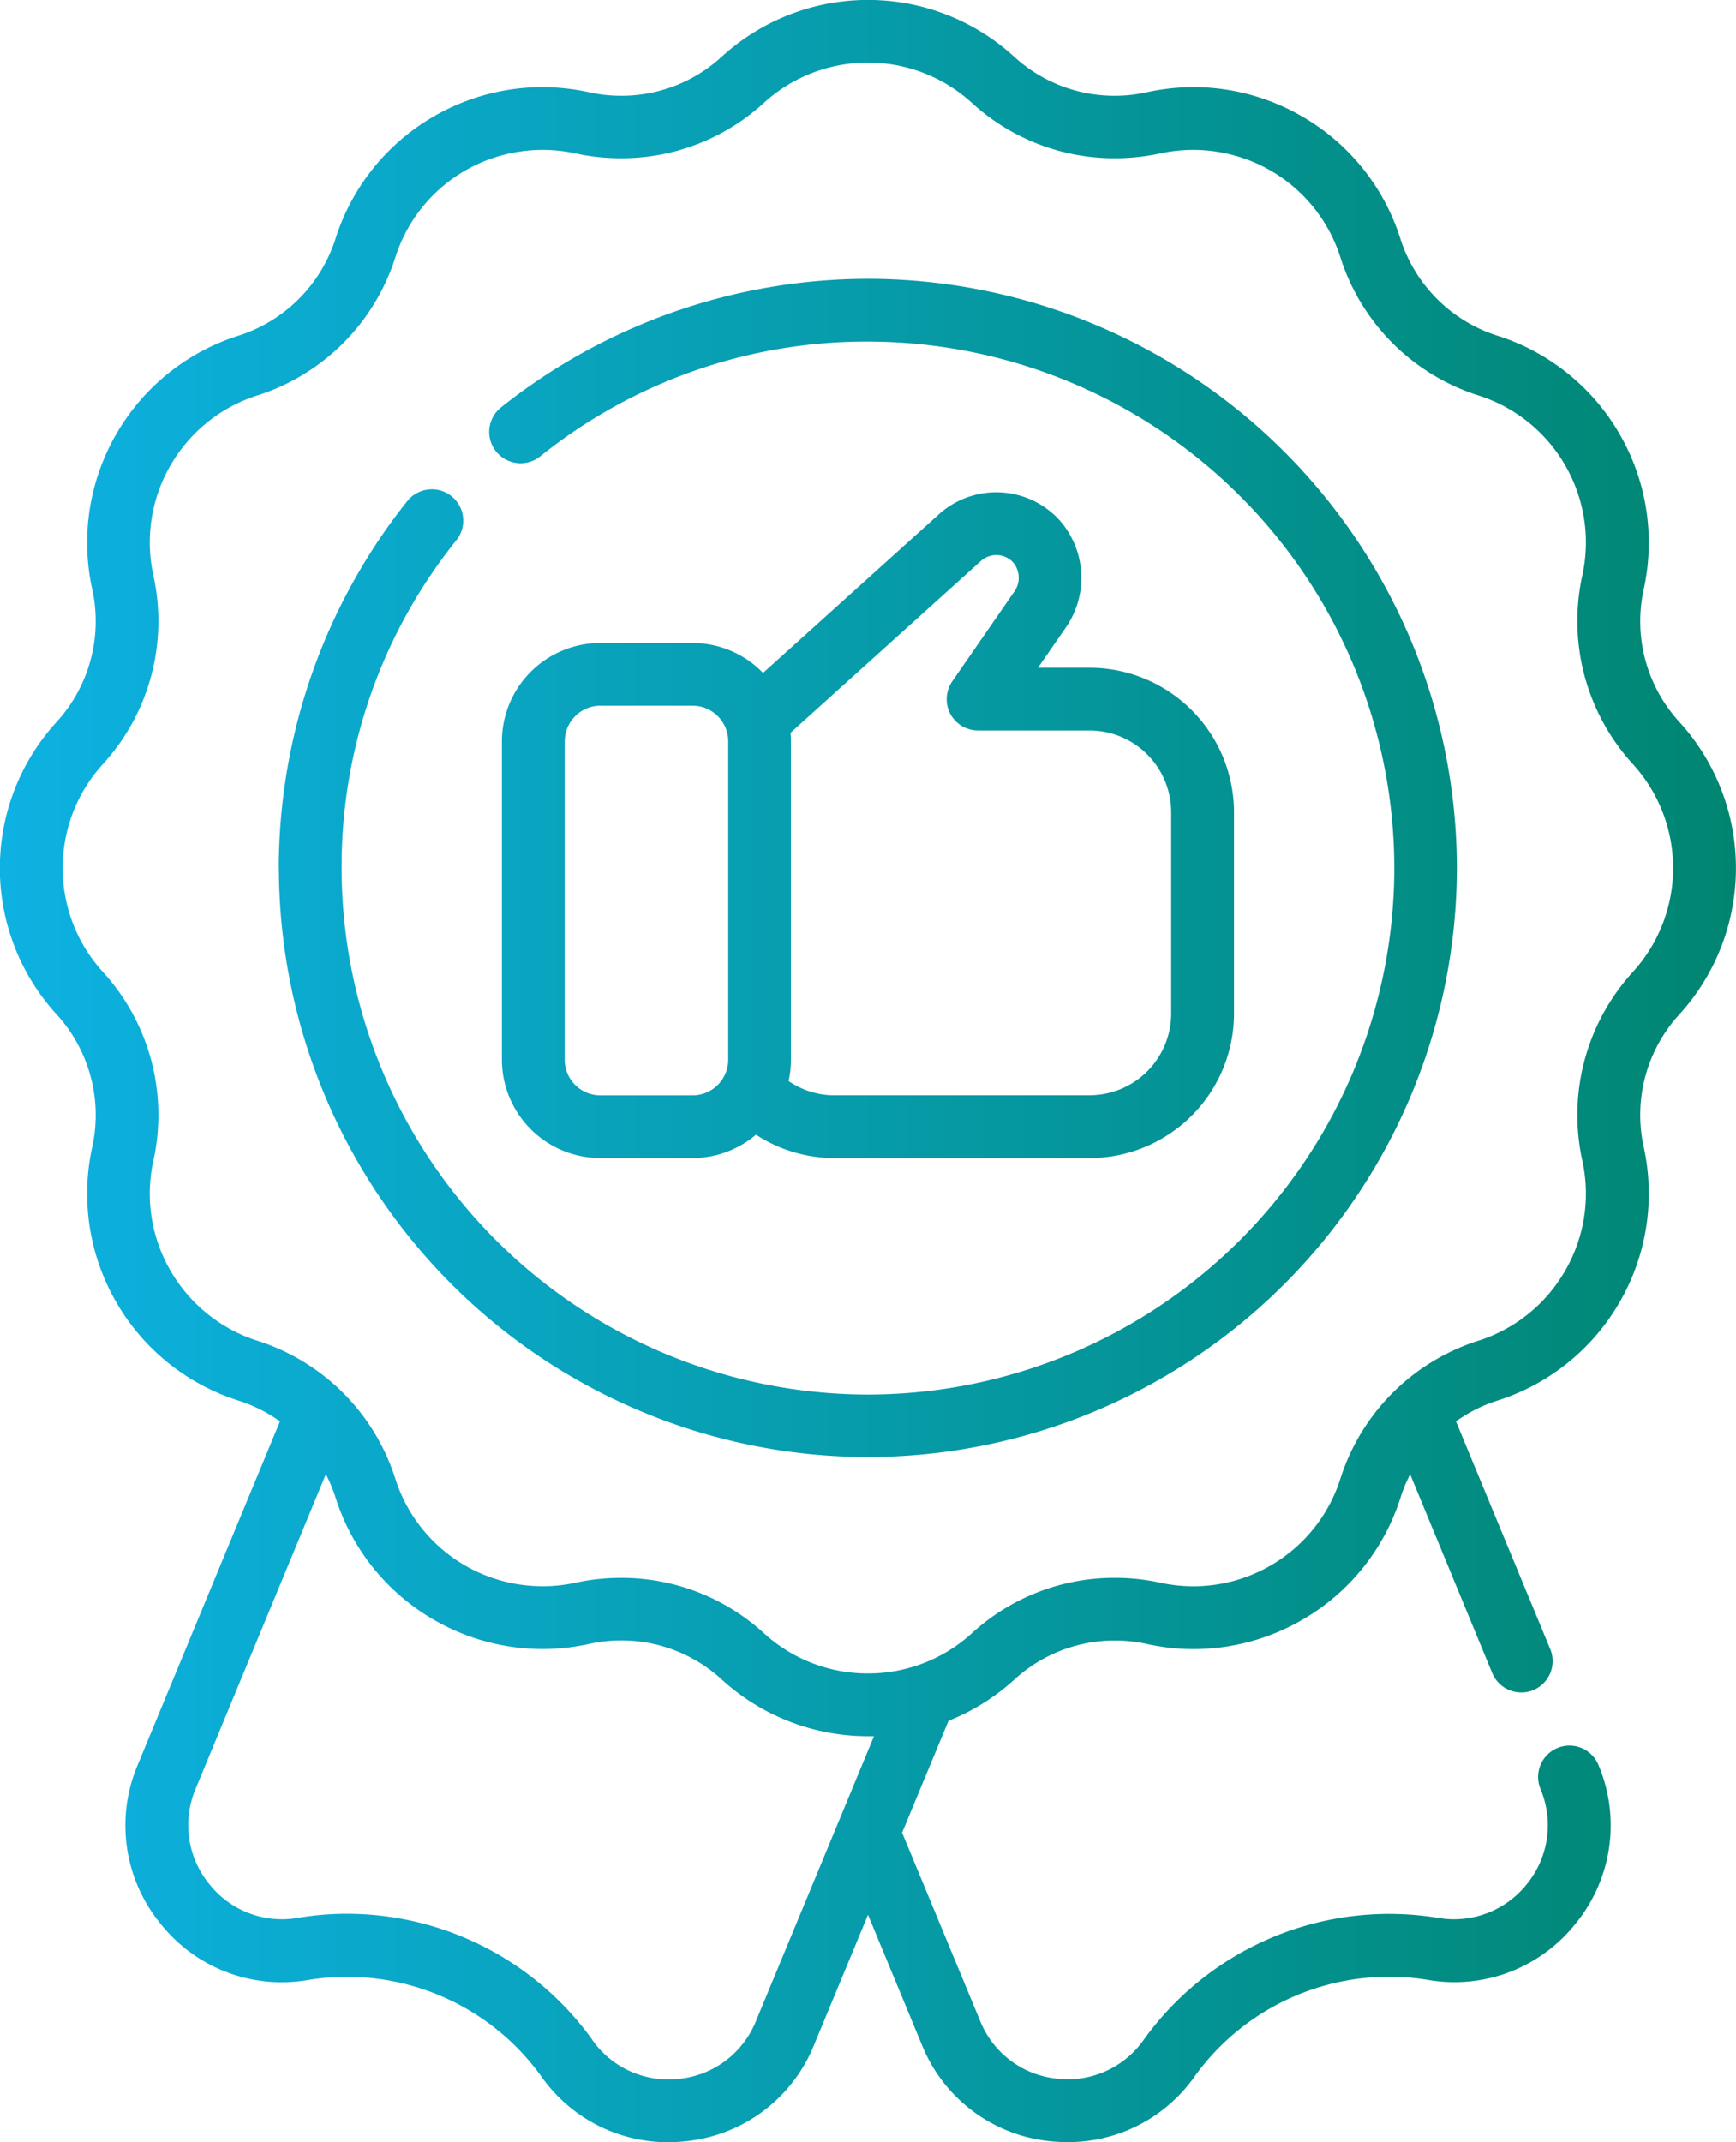 <svg xmlns="http://www.w3.org/2000/svg" xmlns:xlink="http://www.w3.org/1999/xlink" id="recommendation" width="48.633" height="60" viewBox="0 0 48.633 60"><defs><linearGradient id="linear-gradient" y1="0.5" x2="1" y2="0.5" gradientUnits="objectBoundingBox"><stop offset="0" stop-color="#0db2e3"></stop><stop offset="1" stop-color="#008570"></stop></linearGradient></defs><path id="Union_10" data-name="Union 10" d="M8933.931-2017.031a4.338,4.338,0,0,1-3.562-2.683l-1.514-3.657-1.516,3.657a4.337,4.337,0,0,1-3.561,2.683,4.534,4.534,0,0,1-.52.031,4.333,4.333,0,0,1-3.557-1.845,6.7,6.7,0,0,0-6.523-2.7,4.336,4.336,0,0,1-4.163-1.6,4.339,4.339,0,0,1-.622-4.418l3.988-9.627a4.169,4.169,0,0,0-1.16-.581,6.069,6.069,0,0,1-3.427-2.757,6.074,6.074,0,0,1-.674-4.339,4.178,4.178,0,0,0-.986-3.71,6.065,6.065,0,0,1-1.6-4.107,6.057,6.057,0,0,1,1.6-4.107,4.184,4.184,0,0,0,.986-3.712,6.074,6.074,0,0,1,.674-4.339,6.069,6.069,0,0,1,3.427-2.757,4.185,4.185,0,0,0,2.717-2.717,6.073,6.073,0,0,1,2.757-3.427,6.083,6.083,0,0,1,3.038-.818,6.239,6.239,0,0,1,1.3.142,4.114,4.114,0,0,0,.9.1,4.151,4.151,0,0,0,2.813-1.083,6.069,6.069,0,0,1,4.107-1.6,6.062,6.062,0,0,1,4.107,1.6,4.157,4.157,0,0,0,2.813,1.083,4.114,4.114,0,0,0,.9-.1,6.232,6.232,0,0,1,1.3-.142,6.071,6.071,0,0,1,3.037.818,6.063,6.063,0,0,1,2.758,3.427,4.181,4.181,0,0,0,2.716,2.717,6.069,6.069,0,0,1,3.427,2.757,6.07,6.07,0,0,1,.677,4.339,4.173,4.173,0,0,0,.986,3.712,6.063,6.063,0,0,1,1.595,4.107,6.072,6.072,0,0,1-1.595,4.107,4.167,4.167,0,0,0-.986,3.71,6.07,6.07,0,0,1-.677,4.339,6.063,6.063,0,0,1-3.427,2.757,4.182,4.182,0,0,0-1.158.58l2.642,6.381a.879.879,0,0,1-.477,1.148.881.881,0,0,1-.335.065.877.877,0,0,1-.813-.542l-2.3-5.569a4.1,4.1,0,0,0-.27.652,6.063,6.063,0,0,1-2.758,3.427,6.068,6.068,0,0,1-3.035.818h0a6.049,6.049,0,0,1-1.3-.141,4.145,4.145,0,0,0-.9-.1,4.157,4.157,0,0,0-2.813,1.083,6.065,6.065,0,0,1-1.857,1.166l-1.3,3.133,2.188,5.278a2.6,2.6,0,0,0,2.137,1.611,2.6,2.6,0,0,0,2.444-1.088,8.466,8.466,0,0,1,8.244-3.415,2.61,2.61,0,0,0,2.5-.959,2.608,2.608,0,0,0,.371-2.651.88.88,0,0,1,.476-1.148.88.88,0,0,1,1.148.476,4.34,4.34,0,0,1-.62,4.418,4.334,4.334,0,0,1-4.166,1.6,6.708,6.708,0,0,0-6.522,2.7,4.332,4.332,0,0,1-3.558,1.845A4.517,4.517,0,0,1,8933.931-2017.031Zm-12.8-2.833a2.606,2.606,0,0,0,2.447,1.088,2.6,2.6,0,0,0,2.135-1.611l3.309-7.984-.17,0a6.07,6.07,0,0,1-4.107-1.6,4.151,4.151,0,0,0-2.812-1.083,4.114,4.114,0,0,0-.9.1,6.087,6.087,0,0,1-1.3.141,6.082,6.082,0,0,1-3.038-.818,6.073,6.073,0,0,1-2.757-3.427,4.118,4.118,0,0,0-.271-.653l-3.65,8.816a2.606,2.606,0,0,0,.373,2.651,2.6,2.6,0,0,0,2.5.959,8.285,8.285,0,0,1,1.369-.114A8.474,8.474,0,0,1,8921.134-2019.865Zm4.8-11.4a4.311,4.311,0,0,0,2.921,1.135,4.309,4.309,0,0,0,2.921-1.135,5.906,5.906,0,0,1,4-1.544,5.92,5.92,0,0,1,1.274.137,4.422,4.422,0,0,0,.926.1h0a4.324,4.324,0,0,0,2.157-.58,4.315,4.315,0,0,0,1.959-2.436,5.939,5.939,0,0,1,3.86-3.86,4.31,4.31,0,0,0,2.436-1.962,4.3,4.3,0,0,0,.481-3.085,5.941,5.941,0,0,1,1.408-5.274,4.315,4.315,0,0,0,1.135-2.919,4.317,4.317,0,0,0-1.135-2.921,5.941,5.941,0,0,1-1.408-5.274,4.313,4.313,0,0,0-.479-3.085,4.309,4.309,0,0,0-2.437-1.959,5.947,5.947,0,0,1-3.86-3.862,4.315,4.315,0,0,0-1.959-2.436,4.354,4.354,0,0,0-3.085-.481,5.912,5.912,0,0,1-1.274.137,5.906,5.906,0,0,1-4-1.544,4.31,4.31,0,0,0-2.921-1.135,4.312,4.312,0,0,0-2.921,1.135,5.9,5.9,0,0,1-4,1.544,5.906,5.906,0,0,1-1.274-.137,4.353,4.353,0,0,0-3.085.481,4.315,4.315,0,0,0-1.959,2.436,5.949,5.949,0,0,1-3.86,3.862,4.316,4.316,0,0,0-2.437,1.959,4.3,4.3,0,0,0-.48,3.085,5.937,5.937,0,0,1-1.406,5.274,4.307,4.307,0,0,0-1.135,2.921,4.306,4.306,0,0,0,1.135,2.919,5.937,5.937,0,0,1,1.406,5.274,4.3,4.3,0,0,0,.48,3.085,4.328,4.328,0,0,0,2.437,1.962,5.941,5.941,0,0,1,3.86,3.86,4.315,4.315,0,0,0,1.959,2.436,4.352,4.352,0,0,0,3.085.481,5.913,5.913,0,0,1,1.274-.137A5.9,5.9,0,0,1,8925.934-2031.261Zm-13.583-21.422a16.544,16.544,0,0,1,3.6-10.28.882.882,0,0,1,1.236-.139.878.878,0,0,1,.139,1.236,14.581,14.581,0,0,0-3.215,9.183,14.762,14.762,0,0,0,14.744,14.745,14.763,14.763,0,0,0,14.747-14.745,14.763,14.763,0,0,0-14.747-14.747,14.577,14.577,0,0,0-9.181,3.215.881.881,0,0,1-1.236-.137.879.879,0,0,1,.14-1.236,16.535,16.535,0,0,1,10.277-3.6,16.522,16.522,0,0,1,16.5,16.5,16.521,16.521,0,0,1-16.5,16.5A16.521,16.521,0,0,1,8912.351-2052.684Zm15.576,8.121a4.013,4.013,0,0,1-2.208-.655,2.743,2.743,0,0,1-1.78.655h-2.582a2.759,2.759,0,0,1-2.755-2.757v-8.914a2.758,2.758,0,0,1,2.755-2.755h2.582a2.746,2.746,0,0,1,1.978.839l4.928-4.445a2.4,2.4,0,0,1,3.384.173,2.441,2.441,0,0,1,.166,3.007l-.775,1.119h1.445a4.051,4.051,0,0,1,4.046,4.047v5.64a4.051,4.051,0,0,1-4.046,4.047Zm0-1.759h7.137a2.289,2.289,0,0,0,2.287-2.287v-5.64a2.29,2.29,0,0,0-2.287-2.29h-3.124a.882.882,0,0,1-.779-.469.885.885,0,0,1,.059-.91l1.729-2.5a.669.669,0,0,0-.024-.825.642.642,0,0,0-.9-.047l-5.338,4.816c.007.079.011.159.011.24v8.914a2.721,2.721,0,0,1-.065.6A2.277,2.277,0,0,0,8927.927-2046.322Zm-7.567-9.911v8.914a1,1,0,0,0,1,1h2.582a1,1,0,0,0,1-1v-8.914a1,1,0,0,0-1-1h-2.582A1,1,0,0,0,8920.359-2056.234Z" transform="translate(-8904.538 2077)" fill="url(#linear-gradient)"></path></svg>